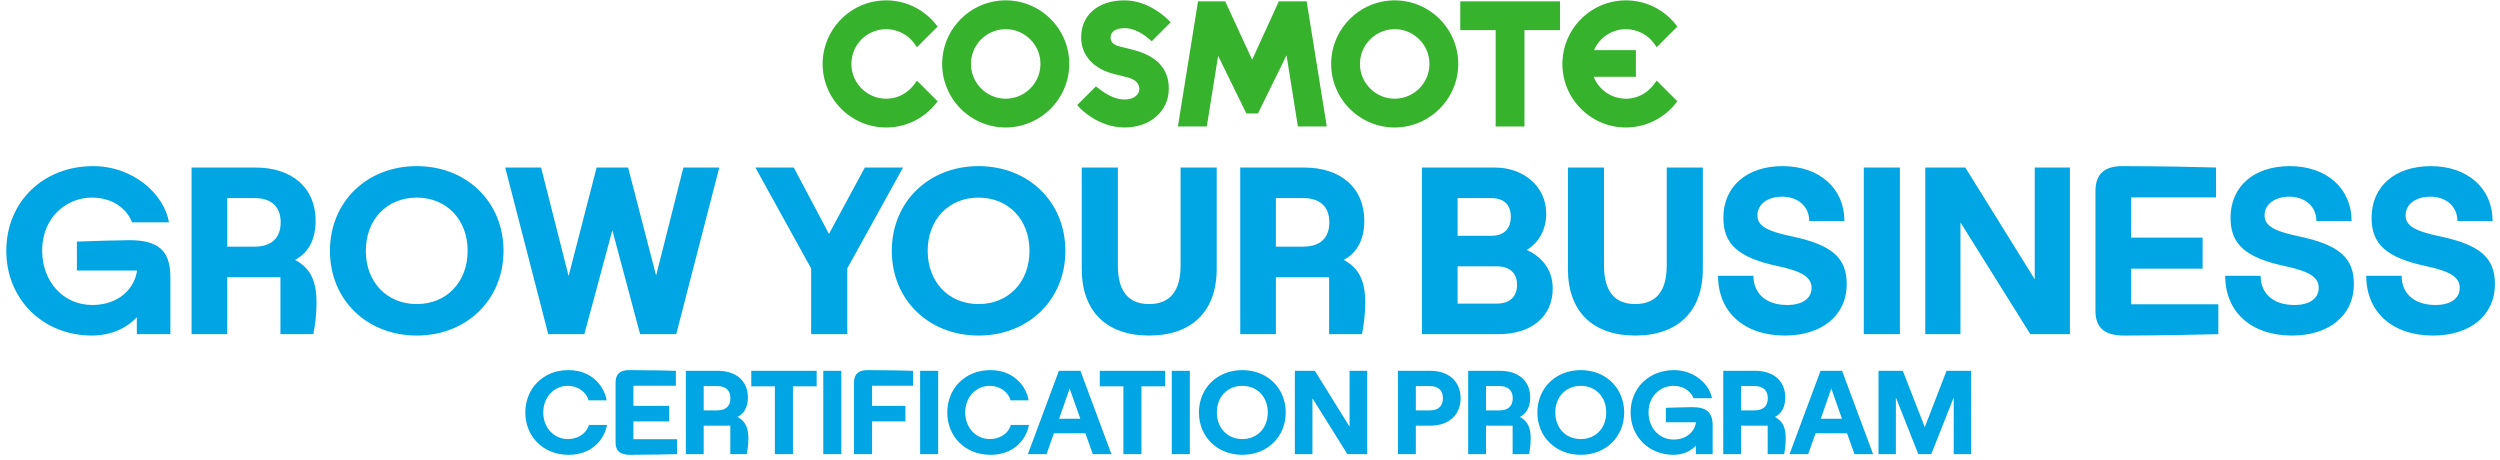<svg width="375" height="69" viewBox="0 0 375 69" fill="none" xmlns="http://www.w3.org/2000/svg">
<path d="M151.48 19.103C145.597 19.479 140.75 14.483 141.378 8.556C141.848 4.132 145.401 0.578 149.82 0.108C155.75 -0.52 160.745 4.324 160.37 10.21C160.067 14.95 156.22 18.797 151.48 19.1V19.103ZM151.391 4.4C148.097 4.072 145.341 6.83 145.67 10.122C145.913 12.561 147.885 14.531 150.321 14.777C153.616 15.108 156.374 12.347 156.043 9.055C155.8 6.616 153.828 4.646 151.388 4.403L151.391 4.4Z" fill="#36B22D"/>
<path d="M209.829 19.103C203.946 19.479 199.099 14.483 199.727 8.556C200.194 4.135 203.747 0.581 208.169 0.111C214.099 -0.517 219.095 4.327 218.719 10.213C218.416 14.953 214.569 18.8 209.829 19.103ZM209.741 4.4C206.446 4.072 203.691 6.83 204.019 10.122C204.262 12.561 206.234 14.53 208.671 14.777C211.965 15.108 214.724 12.347 214.392 9.055C214.149 6.615 212.177 4.646 209.737 4.403L209.741 4.4Z" fill="#36B22D"/>
<path d="M224.349 18.974V4.52H219.041V0.203H234.003V4.52H228.67V18.974H224.349Z" fill="#36B22D"/>
<path d="M194.684 18.974L192.98 8.288L188.694 17.023H186.958L182.72 8.383L181.019 18.974H176.686L179.703 0.203H183.78L187.823 8.957L191.825 0.203H196L199.017 18.974H194.684Z" fill="#36B22D"/>
<path d="M132.926 19.122C127.514 19.122 123.14 14.587 123.405 9.118C123.623 4.558 127.119 0.736 131.648 0.14C135.006 -0.302 138.253 1.02 140.343 3.608L140.645 3.984L137.546 7.083L137.177 6.565C135.836 4.678 133.324 3.838 130.992 4.744C129.351 5.382 128.136 6.849 127.807 8.579C127.119 12.195 130.2 15.329 133.807 14.736C135.198 14.505 136.42 13.672 137.24 12.523L137.543 12.097L140.645 15.2L140.343 15.575C138.518 17.832 135.817 19.125 132.926 19.125V19.122Z" fill="#36B22D"/>
<path d="M243.887 19.122C238.475 19.122 234.104 14.591 234.366 9.121C234.584 4.561 238.08 0.736 242.606 0.14C245.967 -0.305 249.214 1.017 251.304 3.605L251.607 3.98L248.507 7.08L248.138 6.562C247.166 5.192 245.576 4.375 243.887 4.375C241.792 4.375 239.917 5.637 239.103 7.518H245.386V11.523H239.049C239.917 13.701 242.161 15.086 244.607 14.755C246.065 14.556 247.352 13.71 248.204 12.511L248.501 12.091L251.603 15.193L251.3 15.569C249.476 17.825 246.775 19.119 243.884 19.119L243.887 19.122Z" fill="#36B22D"/>
<path d="M168.708 19.123C164.712 19.123 162.039 16.26 161.926 16.14L161.578 15.761L164.384 12.956L164.76 13.249C165.078 13.499 165.403 13.726 165.722 13.925C166.776 14.591 167.77 14.925 168.682 14.925C170.204 14.925 170.898 14.108 170.898 13.347C170.898 12.498 170.267 11.88 169.124 11.608L167.174 11.116C164.043 10.362 162.172 8.301 162.172 5.606C162.172 2.232 164.728 0.055 168.682 0.055C172.394 0.055 175.114 2.857 175.228 2.974L175.591 3.353L172.757 6.187L172.378 5.858C171.996 5.527 171.602 5.24 171.21 5.009C170.336 4.479 169.519 4.224 168.708 4.224C167.36 4.224 166.59 4.735 166.59 5.628C166.59 6.057 166.732 6.663 167.957 6.976L169.847 7.443C173.53 8.37 175.319 10.286 175.319 13.297C175.319 16.67 172.539 19.119 168.711 19.119L168.708 19.123Z" fill="#36B22D"/>
<path d="M13.789 50.33C6.395 50.33 0.945 44.845 0.945 37.624C0.945 30.195 6.568 24.919 13.963 24.919C20.003 24.919 24.62 29.119 25.349 33.354H19.829C18.788 30.855 16.427 29.64 13.754 29.64C10.213 29.64 6.325 32.348 6.325 37.624C6.325 42.207 9.484 45.748 13.824 45.748C17.92 45.748 20.211 43.179 20.558 40.575H11.533V36.236C13.199 36.166 18.024 36.027 19.378 36.027C23.579 36.027 25.557 37.451 25.557 41.547V50.122H20.524V47.587C19.135 49.08 16.844 50.33 13.789 50.33ZM28.735 50.122V25.127H38.282C43.801 25.127 47.342 28.147 47.342 33.111C47.342 35.715 46.405 37.867 44.252 38.978C46.856 40.367 47.481 42.589 47.481 45.435C47.481 47.24 47.238 48.976 46.995 50.122H42.065V41.582H34.081V50.122H28.735ZM34.081 36.999H38.143C40.712 36.999 42.1 35.715 42.1 33.354C42.1 30.994 40.712 29.709 38.143 29.709H34.081V36.999ZM62.509 50.33C55.011 50.33 49.491 44.949 49.491 37.624C49.491 30.299 55.011 24.919 62.509 24.919C70.007 24.919 75.527 30.299 75.527 37.624C75.527 44.949 70.007 50.33 62.509 50.33ZM54.872 37.624C54.872 42.311 58.031 45.609 62.509 45.609C66.987 45.609 70.146 42.311 70.146 37.624C70.146 32.938 66.987 29.64 62.509 29.64C58.031 29.64 54.872 32.938 54.872 37.624ZM82.237 50.122L75.781 25.127H81.161L85.292 41.408L89.493 25.127H94.214L98.415 41.339L102.511 25.127H107.892L101.435 50.122H96.019L91.853 34.535L87.653 50.122H82.237ZM121.672 50.122V40.263L113.306 25.127H119.068L124.345 35.09L129.726 25.127H135.454L127.088 40.263V50.122H121.672ZM146.787 50.33C139.289 50.33 133.769 44.949 133.769 37.624C133.769 30.299 139.289 24.919 146.787 24.919C154.286 24.919 159.805 30.299 159.805 37.624C159.805 44.949 154.286 50.33 146.787 50.33ZM139.15 37.624C139.15 42.311 142.309 45.609 146.787 45.609C151.266 45.609 154.425 42.311 154.425 37.624C154.425 32.938 151.266 29.64 146.787 29.64C142.309 29.64 139.15 32.938 139.15 37.624ZM172.367 50.33C165.979 50.33 162.265 46.719 162.265 40.332V25.127H167.68V39.846C167.68 43.699 169.277 45.609 172.367 45.609C175.457 45.609 177.088 43.699 177.088 39.846V25.127H182.504V40.332C182.504 46.719 178.754 50.33 172.367 50.33ZM186.036 50.122V25.127H195.583C201.102 25.127 204.643 28.147 204.643 33.111C204.643 35.715 203.706 37.867 201.554 38.978C204.157 40.367 204.782 42.589 204.782 45.435C204.782 47.24 204.539 48.976 204.296 50.122H199.367V41.582H191.382V50.122H186.036ZM191.382 36.999H195.444C198.013 36.999 199.401 35.715 199.401 33.354C199.401 30.994 198.013 29.709 195.444 29.709H191.382V36.999ZM213.293 50.122V25.127H224.193C228.637 25.127 231.934 28.043 231.934 32.035C231.934 34.396 230.858 36.374 229.018 37.485C231.587 38.7 232.906 40.714 232.906 43.283C232.906 47.449 229.747 50.122 224.818 50.122H213.293ZM218.639 45.539H224.506C226.45 45.539 227.56 44.532 227.56 42.693C227.56 40.957 226.45 39.95 224.506 39.95H218.639V45.539ZM218.639 35.368H223.638C225.547 35.368 226.623 34.396 226.623 32.486C226.623 30.681 225.547 29.709 223.638 29.709H218.639V35.368ZM245.288 50.33C238.901 50.33 235.186 46.719 235.186 40.332V25.127H240.602V39.846C240.602 43.699 242.199 45.609 245.288 45.609C248.378 45.609 250.01 43.699 250.01 39.846V25.127H255.425V40.332C255.425 46.719 251.676 50.33 245.288 50.33ZM267.74 50.33C261.596 50.33 257.708 46.789 257.708 41.373H263.019C263.019 44.047 264.928 45.748 268.087 45.748C270.344 45.748 271.733 44.776 271.733 43.179C271.733 41.617 270.413 40.714 266.664 39.915C260.693 38.631 258.506 36.617 258.506 32.66C258.506 27.974 262.012 24.919 267.393 24.919C272.913 24.919 276.662 28.251 276.662 33.146H271.385C271.385 30.994 269.719 29.501 267.324 29.501C265.171 29.501 263.609 30.612 263.609 32.313C263.609 33.806 264.894 34.639 268.678 35.437C274.857 36.722 277.009 38.7 277.009 42.623C277.009 47.275 273.329 50.33 267.74 50.33ZM279.569 50.122V25.127H284.985V50.122H279.569ZM288.79 50.122V25.127H294.796L305.211 41.894V25.127H310.487V50.122H304.551L294.067 33.354V50.122H288.79ZM318.623 50.33C315.776 50.33 314.318 49.254 314.318 46.615V28.633C314.318 26.134 315.672 24.919 318.31 24.919C323.865 24.919 330.287 25.058 332.404 25.127V29.605H319.664V35.645H330.391V40.297H319.664V45.643H332.752V50.122C331.918 50.156 324.073 50.33 318.623 50.33ZM343.814 50.33C337.67 50.33 333.782 46.789 333.782 41.373H339.093C339.093 44.047 341.003 45.748 344.162 45.748C346.418 45.748 347.807 44.776 347.807 43.179C347.807 41.617 346.487 40.714 342.738 39.915C336.767 38.631 334.58 36.617 334.58 32.66C334.58 27.974 338.087 24.919 343.467 24.919C348.987 24.919 352.736 28.251 352.736 33.146H347.46C347.46 30.994 345.793 29.501 343.398 29.501C341.246 29.501 339.683 30.612 339.683 32.313C339.683 33.806 340.968 34.639 344.752 35.437C350.931 36.722 353.083 38.7 353.083 42.623C353.083 47.275 349.404 50.33 343.814 50.33ZM364.969 50.33C358.824 50.33 354.936 46.789 354.936 41.373H360.248C360.248 44.047 362.157 45.748 365.316 45.748C367.572 45.748 368.961 44.776 368.961 43.179C368.961 41.617 367.642 40.714 363.893 39.915C357.922 38.631 355.735 36.617 355.735 32.66C355.735 27.974 359.241 24.919 364.622 24.919C370.141 24.919 373.89 28.251 373.89 33.146H368.614C368.614 30.994 366.947 29.501 364.552 29.501C362.4 29.501 360.838 30.612 360.838 32.313C360.838 33.806 362.122 34.639 365.906 35.437C372.085 36.722 374.238 38.7 374.238 42.623C374.238 47.275 370.558 50.33 364.969 50.33Z" fill="#00A5E3"/>
<path d="M85.306 68.222C81.366 68.222 78.797 65.375 78.797 61.869C78.797 58.363 81.384 55.516 85.272 55.516C88.795 55.516 90.652 57.964 90.999 60.047H88.292C87.875 58.641 86.539 57.877 85.168 57.877C83.085 57.877 81.488 59.578 81.488 61.869C81.488 64.143 83.085 65.861 85.185 65.861C86.487 65.861 87.875 65.219 88.344 63.744H91.052C90.618 66.017 88.708 68.222 85.306 68.222ZM94.489 68.222C93.066 68.222 92.337 67.684 92.337 66.365V57.373C92.337 56.124 93.013 55.516 94.333 55.516C97.11 55.516 100.321 55.586 101.38 55.62V57.859H95.01V60.88H100.373V63.206H95.01V65.879H101.553V68.118C101.137 68.135 97.214 68.222 94.489 68.222ZM102.88 68.118V55.62H107.653C110.413 55.62 112.183 57.13 112.183 59.613C112.183 60.914 111.715 61.99 110.638 62.546C111.94 63.24 112.253 64.351 112.253 65.774C112.253 66.677 112.131 67.545 112.01 68.118H109.545V63.848H105.553V68.118H102.88ZM105.553 61.557H107.584C108.868 61.557 109.562 60.914 109.562 59.734C109.562 58.554 108.868 57.911 107.584 57.911H105.553V61.557ZM116.233 68.118V57.946H112.692V55.62H122.499V57.946H118.941V68.118H116.233ZM123.492 68.118V55.62H126.199V68.118H123.492ZM128.102 57.373C128.102 56.124 128.779 55.516 130.098 55.516C132.875 55.516 135.896 55.586 136.954 55.62V57.859H130.81V60.88H135.809V63.206H130.81V68.118H128.102V57.373ZM138.018 68.118V55.62H140.726V68.118H138.018ZM148.6 68.222C144.66 68.222 142.091 65.375 142.091 61.869C142.091 58.363 144.677 55.516 148.565 55.516C152.089 55.516 153.946 57.964 154.293 60.047H151.585C151.169 58.641 149.832 57.877 148.461 57.877C146.378 57.877 144.781 59.578 144.781 61.869C144.781 64.143 146.378 65.861 148.478 65.861C149.78 65.861 151.169 65.219 151.637 63.744H154.345C153.911 66.017 152.002 68.222 148.6 68.222ZM154.183 68.118L158.835 55.62H162.064L166.715 68.118H163.921L162.81 64.993H158.089L156.978 68.118H154.183ZM158.87 62.806H162.046L160.449 58.276L158.87 62.806ZM168.508 68.118V57.946H164.967V55.62H174.774V57.946H171.216V68.118H168.508ZM175.767 68.118V55.62H178.475V68.118H175.767ZM186.349 68.222C182.599 68.222 179.84 65.531 179.84 61.869C179.84 58.207 182.599 55.516 186.349 55.516C190.098 55.516 192.858 58.207 192.858 61.869C192.858 65.531 190.098 68.222 186.349 68.222ZM182.53 61.869C182.53 64.212 184.11 65.861 186.349 65.861C188.588 65.861 190.167 64.212 190.167 61.869C190.167 59.526 188.588 57.877 186.349 57.877C184.11 57.877 182.53 59.526 182.53 61.869ZM194.226 68.118V55.62H197.229L202.436 64.004V55.62H205.075V68.118H202.107L196.865 59.734V68.118H194.226ZM209.702 68.118V55.62H214.562C217.322 55.62 219.093 57.235 219.093 59.734C219.093 62.233 217.322 63.848 214.58 63.848H212.375V68.118H209.702ZM212.375 61.557H214.493C215.743 61.557 216.437 60.914 216.437 59.734C216.437 58.554 215.743 57.911 214.493 57.911H212.375V61.557ZM220.228 68.118V55.62H225.002C227.762 55.62 229.532 57.13 229.532 59.613C229.532 60.914 229.063 61.99 227.987 62.546C229.289 63.24 229.601 64.351 229.601 65.774C229.601 66.677 229.48 67.545 229.358 68.118H226.894V63.848H222.902V68.118H220.228ZM222.902 61.557H224.932C226.217 61.557 226.911 60.914 226.911 59.734C226.911 58.554 226.217 57.911 224.932 57.911H222.902V61.557ZM237.116 68.222C233.366 68.222 230.607 65.531 230.607 61.869C230.607 58.207 233.366 55.516 237.116 55.516C240.865 55.516 243.625 58.207 243.625 61.869C243.625 65.531 240.865 68.222 237.116 68.222ZM233.297 61.869C233.297 64.212 234.876 65.861 237.116 65.861C239.355 65.861 240.934 64.212 240.934 61.869C240.934 59.526 239.355 57.877 237.116 57.877C234.876 57.877 233.297 59.526 233.297 61.869ZM251.013 68.222C247.316 68.222 244.591 65.479 244.591 61.869C244.591 58.154 247.403 55.516 251.1 55.516C254.12 55.516 256.429 57.617 256.793 59.734H254.033C253.512 58.484 252.332 57.877 250.996 57.877C249.225 57.877 247.281 59.231 247.281 61.869C247.281 64.16 248.861 65.931 251.03 65.931C253.079 65.931 254.224 64.646 254.398 63.344H249.885V61.175C250.718 61.14 253.131 61.071 253.808 61.071C255.908 61.071 256.897 61.782 256.897 63.83V68.118H254.38V66.851C253.686 67.597 252.54 68.222 251.013 68.222ZM258.486 68.118V55.62H263.259C266.019 55.62 267.789 57.13 267.789 59.613C267.789 60.914 267.321 61.99 266.245 62.546C267.546 63.24 267.859 64.351 267.859 65.774C267.859 66.677 267.737 67.545 267.616 68.118H265.151V63.848H261.159V68.118H258.486ZM261.159 61.557H263.19C264.474 61.557 265.169 60.914 265.169 59.734C265.169 58.554 264.474 57.911 263.19 57.911H261.159V61.557ZM268.43 68.118L273.082 55.62H276.31L280.962 68.118H278.168L277.057 64.993H272.335L271.225 68.118H268.43ZM273.117 62.806H276.293L274.696 58.276L273.117 62.806ZM281.776 68.118V55.62H285.421L288.719 64.073L291.982 55.62H295.662V68.118H293.058V59.613L289.691 68.118H287.747L284.38 59.613V68.118H281.776Z" fill="#00A5E3"/>
</svg>
